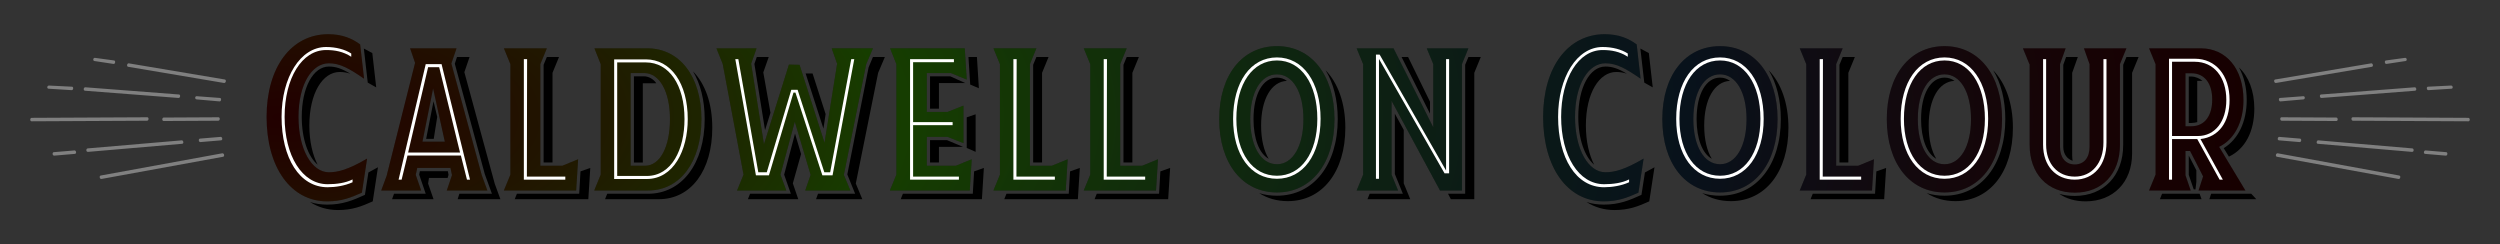 <?xml version="1.0" encoding="UTF-8" standalone="no"?><!DOCTYPE svg PUBLIC "-//W3C//DTD SVG 1.1//EN" "http://www.w3.org/Graphics/SVG/1.1/DTD/svg11.dtd"><svg width="100%" height="100%" viewBox="0 0 737 72" version="1.1" xmlns="http://www.w3.org/2000/svg" xmlns:xlink="http://www.w3.org/1999/xlink" xml:space="preserve" xmlns:serif="http://www.serif.com/" style="fill-rule:evenodd;clip-rule:evenodd;stroke-linejoin:round;stroke-miterlimit:1.414;"><rect x="0" y="0" width="737" height="72" fill="#333333" stroke="none"/><rect id="caldwelloncolourlogo" x="0" y="0" width="737" height="72" style="fill:none;"/><g><path d="M107.326,23.2l-1.152,-10.112c-2.368,-1.728 -5.248,-3.008 -9.408,-3.008c-10.88,0 -18.176,9.728 -18.176,24.384c0,14.912 7.168,24.896 17.856,24.896c4.224,0 6.976,-1.088 10.24,-2.56l1.536,-10.048c-5.568,3.264 -8.64,4.032 -11.264,4.032c-4.992,0 -8.96,-6.656 -8.96,-16.32c0,-9.664 3.968,-15.808 8.96,-15.808c3.264,0 6.016,1.536 10.368,4.544Zm-0.064,-8.896l1.152,10.048l2.496,1.408l-1.152,-10.112l-2.496,-1.344Zm-18.304,20.16c0,6.528 1.92,11.776 4.672,14.08c-1.472,-2.88 -2.432,-6.848 -2.432,-11.52c0,-9.664 3.968,-15.808 8.96,-15.808c1.088,0 2.112,0.192 3.136,0.512c-2.688,-1.6 -4.416,-2.112 -6.336,-2.112c-4.608,0 -8,6.144 -8,14.848Zm2.432,25.088c2.368,1.536 5.184,2.368 8.256,2.368c4.224,0 6.976,-1.088 10.24,-2.56l1.536,-10.048l-2.816,1.536l-1.024,6.592c-3.52,1.6 -6.528,2.88 -11.136,2.88c-1.792,0 -3.52,-0.256 -5.056,-0.768Z" style="fill-rule:nonzero;"/><path d="M142.014,51.616l-8.96,-32.896l1.536,-4.48l-13.696,0l1.472,4.288l-8.384,33.28l-1.6,4.352l11.776,0l-1.6,-4.608l0.448,-2.048l9.792,0l0.448,2.112l-1.536,4.544l11.968,0l-1.664,-4.544Zm-7.936,-32.832l8.832,32.512l2.112,5.824l-9.6,0l-0.512,1.6l12.608,0l-1.664,-4.544l-8.96,-32.896l1.536,-4.48l-3.712,0l-0.64,1.984Zm-9.536,22.976l3.136,-15.68l3.456,15.68l-6.592,0Zm3.264,-11.904l-2.176,11.072l2.24,0l1.024,-6.464l-1.088,-4.608Zm-12.224,28.864l12.224,0l-1.6,-4.608l0.256,-1.664l5.504,0l0.256,-0.896l-0.192,-1.088l-8.256,0l-0.192,1.024l1.92,5.632l-9.344,0l-0.576,1.6Z" style="fill-rule:nonzero;"/><path d="M165.758,48.864l-6.464,0l0,-29.952l1.92,-4.672l-12.672,0l1.92,4.672l0,32.576l-1.92,4.672l21.312,0l0.576,-9.216l-4.672,1.92Zm-5.504,-0.96l2.624,0l0,-26.432l1.92,-4.672l-3.584,0l-0.96,2.304l0,28.8Zm-8.512,10.816l21.696,0l0.576,-9.216l-2.88,1.024l-0.384,6.592l-18.368,0l-0.64,1.6Z" style="fill-rule:nonzero;"/><path d="M190.782,14.24l-15.552,0l1.856,4.672l0,32.576l-1.92,4.672l15.872,0c9.472,0 15.744,-8.448 15.744,-21.056c0,-12.544 -6.4,-20.864 -16,-20.864Zm-12.416,44.48l15.872,0c9.472,0 15.744,-8.448 15.744,-21.056c0,-7.232 -2.112,-12.992 -5.696,-16.64c2.176,3.648 3.456,8.448 3.456,14.08c0,13.12 -6.72,22.016 -16.704,22.016l-12.032,0l-0.64,1.6Zm11.776,-9.856l-4.224,0l0,-27.328l3.968,0c4.544,0 7.616,5.44 7.616,13.568c0,8.256 -2.944,13.76 -7.36,13.76Zm-0.64,-0.96l0,-23.36l3.968,0c-0.768,-1.216 -2.304,-2.048 -3.584,-2.048l-3.008,0l0,25.408l2.624,0Z" style="fill-rule:nonzero;"/><path d="M255.358,18.912l1.984,-4.672l-12.16,0l1.6,4.544l-3.712,23.296l-7.36,-22.976l-3.136,-0.064l-7.36,23.488l-3.776,-23.744l1.6,-4.544l-11.84,0l1.856,4.608l6.144,32.64l-1.92,4.672l14.528,0l-1.728,-4.672l4.224,-15.616l4.672,15.68l-1.6,4.608l13.312,0l-1.92,-4.608l6.592,-32.64Zm-32.96,-0.064l3.136,19.52l1.6,-5.12l-2.112,-11.904l1.6,-4.544l-3.52,0l-0.704,2.048Zm18.176,39.872l13.632,0l-1.92,-4.608l6.592,-32.64l1.984,-4.672l-3.52,0l-1.28,3.072l-6.272,31.552l2.304,5.696l-10.944,0l-0.576,1.6Zm-3.072,-37.056l5.248,16.256l0.64,-4.288l-3.84,-11.968l-2.048,0Zm-17.024,37.056l14.848,0l-1.6,-4.672l2.432,-8.64l-1.792,-6.016l-3.2,12.096l1.984,5.632l-12.032,0l-0.64,1.6Z" style="fill-rule:nonzero;"/><path d="M281.79,48.864l-8.576,0l0,-8.512l6.144,0l4.672,1.856l0,-11.072l-4.672,1.856l-6.144,0l0,-11.456l7.104,0l4.672,1.92l-0.576,-9.216l-22.016,0l1.856,4.672l0,32.576l-1.92,4.672l23.552,0l0.576,-9.216l-4.672,1.92Zm4.224,-23.936l2.56,1.088l-0.576,-9.216l-2.496,0l0.512,8.128Zm-1.472,-0.448l-4.416,-1.984l-5.952,0l0,9.536l2.624,0l0,-7.552l7.744,0Zm0.448,19.136l2.624,1.152l0,-11.072l-2.624,0.896l0,9.024Zm-1.088,-0.32l-4.736,-1.984l-4.992,0l0,6.592l2.624,0l0,-4.608l7.104,0Zm-18.368,15.424l23.936,0l0.576,-9.216l-2.88,1.024l-0.384,6.592l-20.608,0l-0.64,1.6Z" style="fill-rule:nonzero;"/><path d="M310.078,48.864l-6.464,0l0,-29.952l1.92,-4.672l-12.672,0l1.92,4.672l0,32.576l-1.92,4.672l21.312,0l0.576,-9.216l-4.672,1.92Zm-5.504,-0.96l2.624,0l0,-26.432l1.92,-4.672l-3.584,0l-0.96,2.304l0,28.8Zm-8.512,10.816l21.696,0l0.576,-9.216l-2.88,1.024l-0.384,6.592l-18.368,0l-0.64,1.6Z" style="fill-rule:nonzero;"/><path d="M336.702,48.864l-6.464,0l0,-29.952l1.92,-4.672l-12.672,0l1.92,4.672l0,32.576l-1.92,4.672l21.312,0l0.576,-9.216l-4.672,1.92Zm-5.504,-0.96l2.624,0l0,-26.432l1.92,-4.672l-3.584,0l-0.96,2.304l0,28.8Zm-8.512,10.816l21.696,0l0.576,-9.216l-2.88,1.024l-0.384,6.592l-18.368,0l-0.64,1.6Z" style="fill-rule:nonzero;"/><path d="M376.446,56.736c10.176,0 16.96,-8.64 16.96,-21.632c0,-12.928 -6.784,-21.504 -16.96,-21.504c-10.24,0 -17.024,8.576 -17.024,21.504c0,12.992 6.784,21.632 17.024,21.632Zm-5.248,0.192c2.368,1.536 5.248,2.368 8.448,2.368c10.176,0 16.96,-8.64 16.96,-21.632c0,-7.296 -2.176,-13.184 -5.824,-16.96c2.304,3.776 3.584,8.704 3.584,14.4c0,13.504 -7.168,22.592 -17.92,22.592c-1.856,0 -3.648,-0.256 -5.248,-0.768Zm5.248,-8.512c-4.736,0 -7.872,-5.312 -7.872,-13.312c0,-7.936 3.136,-13.184 7.872,-13.184c4.672,0 7.808,5.248 7.808,13.184c0,8 -3.136,13.312 -7.808,13.312Zm-6.912,-13.312c0,5.888 1.728,10.176 4.48,11.712c-1.408,-2.304 -2.24,-5.696 -2.24,-9.792c0,-7.808 3.008,-12.992 7.616,-13.184c-0.896,-0.64 -1.856,-0.96 -2.944,-0.96c-4.096,0 -6.912,4.8 -6.912,12.224Z" style="fill-rule:nonzero;"/><path d="M432.894,14.24l-12.288,0l1.92,4.672l0,18.624l-11.712,-23.296l-10.88,0l1.92,4.672l0,32.576l-1.92,4.672l12.224,0l-1.92,-4.672l0,-21.76l14.272,26.432l6.464,0l0,-37.248l1.92,-4.672Zm-19.712,2.56l8.384,16.704l0,-3.52l-6.464,-13.184l-1.92,0Zm13.696,40.32l0.832,1.6l6.912,0l0,-37.248l1.92,-4.672l-3.648,0l-0.96,2.304l0,38.016l-5.056,0Zm-23.744,1.6l12.608,0l-1.92,-4.672l0,-15.744l-2.624,-4.8l0,17.792l2.368,5.824l-9.792,0l-0.64,1.6Z" style="fill-rule:nonzero;"/><path d="M483.646,23.2l-1.152,-10.112c-2.368,-1.728 -5.248,-3.008 -9.408,-3.008c-10.88,0 -18.176,9.728 -18.176,24.384c0,14.912 7.168,24.896 17.856,24.896c4.224,0 6.976,-1.088 10.24,-2.56l1.536,-10.048c-5.568,3.264 -8.64,4.032 -11.264,4.032c-4.992,0 -8.96,-6.656 -8.96,-16.32c0,-9.664 3.968,-15.808 8.96,-15.808c3.264,0 6.016,1.536 10.368,4.544Zm-0.064,-8.896l1.152,10.048l2.496,1.408l-1.152,-10.112l-2.496,-1.344Zm-18.304,20.16c0,6.528 1.92,11.776 4.672,14.08c-1.472,-2.88 -2.432,-6.848 -2.432,-11.52c0,-9.664 3.968,-15.808 8.96,-15.808c1.088,0 2.112,0.192 3.136,0.512c-2.688,-1.6 -4.416,-2.112 -6.336,-2.112c-4.608,0 -8,6.144 -8,14.848Zm2.432,25.088c2.368,1.536 5.184,2.368 8.256,2.368c4.224,0 6.976,-1.088 10.24,-2.56l1.536,-10.048l-2.816,1.536l-1.024,6.592c-3.52,1.6 -6.528,2.88 -11.136,2.88c-1.792,0 -3.52,-0.256 -5.056,-0.768Z" style="fill-rule:nonzero;"/><path d="M507.07,56.736c10.176,0 16.96,-8.64 16.96,-21.632c0,-12.928 -6.784,-21.504 -16.96,-21.504c-10.24,0 -17.024,8.576 -17.024,21.504c0,12.992 6.784,21.632 17.024,21.632Zm-5.248,0.192c2.368,1.536 5.248,2.368 8.448,2.368c10.176,0 16.96,-8.64 16.96,-21.632c0,-7.296 -2.176,-13.184 -5.824,-16.96c2.304,3.776 3.584,8.704 3.584,14.4c0,13.504 -7.168,22.592 -17.92,22.592c-1.856,0 -3.648,-0.256 -5.248,-0.768Zm5.248,-8.512c-4.736,0 -7.872,-5.312 -7.872,-13.312c0,-7.936 3.136,-13.184 7.872,-13.184c4.672,0 7.808,5.248 7.808,13.184c0,8 -3.136,13.312 -7.808,13.312Zm-6.912,-13.312c0,5.888 1.728,10.176 4.48,11.712c-1.408,-2.304 -2.24,-5.696 -2.24,-9.792c0,-7.808 3.008,-12.992 7.616,-13.184c-0.896,-0.64 -1.856,-0.96 -2.944,-0.96c-4.096,0 -6.912,4.8 -6.912,12.224Z" style="fill-rule:nonzero;"/><path d="M547.774,48.864l-6.464,0l0,-29.952l1.92,-4.672l-12.672,0l1.92,4.672l0,32.576l-1.92,4.672l21.312,0l0.576,-9.216l-4.672,1.92Zm-5.504,-0.96l2.624,0l0,-26.432l1.92,-4.672l-3.584,0l-0.96,2.304l0,28.8Zm-8.512,10.816l21.696,0l0.576,-9.216l-2.88,1.024l-0.384,6.592l-18.368,0l-0.64,1.6Z" style="fill-rule:nonzero;"/><path d="M573.246,56.736c10.176,0 16.96,-8.64 16.96,-21.632c0,-12.928 -6.784,-21.504 -16.96,-21.504c-10.24,0 -17.024,8.576 -17.024,21.504c0,12.992 6.784,21.632 17.024,21.632Zm-5.248,0.192c2.368,1.536 5.248,2.368 8.448,2.368c10.176,0 16.96,-8.64 16.96,-21.632c0,-7.296 -2.176,-13.184 -5.824,-16.96c2.304,3.776 3.584,8.704 3.584,14.4c0,13.504 -7.168,22.592 -17.92,22.592c-1.856,0 -3.648,-0.256 -5.248,-0.768Zm5.248,-8.512c-4.736,0 -7.872,-5.312 -7.872,-13.312c0,-7.936 3.136,-13.184 7.872,-13.184c4.672,0 7.808,5.248 7.808,13.184c0,8 -3.136,13.312 -7.808,13.312Zm-6.912,-13.312c0,5.888 1.728,10.176 4.48,11.712c-1.408,-2.304 -2.24,-5.696 -2.24,-9.792c0,-7.808 3.008,-12.992 7.616,-13.184c-0.896,-0.64 -1.856,-0.96 -2.944,-0.96c-4.096,0 -6.912,4.8 -6.912,12.224Z" style="fill-rule:nonzero;"/><path d="M626.878,14.24l-12.544,0l1.664,4.672l0,24.384c0,3.136 -1.6,5.184 -4.352,5.184c-2.752,0 -4.352,-2.048 -4.352,-5.184l0,-24.384l1.664,-4.672l-12.608,0l1.92,4.672l0.064,0l0,23.808c0,8.448 5.184,14.08 13.312,14.08c8.128,0 13.312,-5.632 13.312,-14.08l0,-23.808l1.92,-4.672Zm-19.84,42.88c2.112,1.472 4.736,2.24 7.808,2.24c8.128,0 13.696,-5.632 13.696,-14.08l0,-23.808l1.92,-4.672l-3.584,0l-0.96,2.304l0,23.616c0,9.024 -5.696,15.04 -14.272,15.04c-1.664,0 -3.2,-0.192 -4.608,-0.64Zm1.216,-13.824c0,2.24 1.28,3.648 2.752,4.096c-0.064,-0.448 -0.128,-0.96 -0.128,-1.536l0,-24.384l1.664,-4.672l-3.456,0l-0.832,2.304l0,24.192Z" style="fill-rule:nonzero;"/><path d="M633.534,56.16l12.288,0l-1.536,-4.48l0,-7.168l1.344,0l3.84,7.488l-1.344,4.16l13.824,0l-7.744,-12.864c4.416,-2.176 7.168,-7.168 7.168,-13.824c0,-9.152 -5.056,-15.232 -12.608,-15.232l-15.232,0l1.92,4.672l0,32.576l-1.92,4.672Zm22.016,-12.48l1.536,2.496c4.864,-2.304 7.488,-7.488 7.488,-14.144c0,-5.248 -1.664,-9.472 -4.544,-12.16c1.472,2.624 2.304,5.888 2.304,9.6c0,6.4 -2.496,11.584 -6.784,14.208Zm-11.264,-22.08l1.728,0c3.968,0 6.144,3.072 6.144,7.744c0,4.736 -2.176,7.872 -6.144,7.872l-1.728,0l0,-15.616Zm3.456,14.4l0,-12.16l1.536,0c-0.768,-0.704 -2.112,-1.28 -3.264,-1.28l-0.768,0l0,13.696l0.768,0c0.576,0 1.28,-0.128 1.728,-0.256Zm-2.496,15.552l1.472,4.288l0.512,0l0.256,-2.24l0,-3.392l-2.24,-4.352l0,5.696Zm3.2,5.568l-11.072,0l-0.64,1.6l12.288,0l-0.576,-1.6Zm15.232,0l-11.84,0l-0.512,1.6l13.824,0l-1.472,-1.6Z" style="fill-rule:nonzero;"/><g><path d="M107.326,23.2l-1.152,-10.112c-2.368,-1.728 -5.248,-3.008 -9.408,-3.008c-10.88,0 -18.176,9.728 -18.176,24.384c0,14.912 7.168,24.896 17.856,24.896c4.224,0 6.976,-1.088 10.24,-2.56l1.536,-10.048c-5.568,3.264 -8.64,4.032 -11.264,4.032c-4.992,0 -8.96,-6.656 -8.96,-16.32c0,-9.664 3.968,-15.808 8.96,-15.808c3.264,0 6.016,1.536 10.368,4.544Z" style="fill:url(#_Radial1);fill-rule:nonzero;"/><path d="M142.014,51.616l-8.96,-32.896l1.536,-4.48l-13.696,0l1.472,4.288l-8.384,33.28l-1.6,4.352l11.776,0l-1.6,-4.608l0.448,-2.048l9.792,0l0.448,2.112l-1.536,4.544l11.968,0l-1.664,-4.544Zm-17.472,-9.856l3.136,-15.68l3.456,15.68l-6.592,0Z" style="fill:url(#_Radial2);fill-rule:nonzero;"/><path d="M165.758,48.864l-6.464,0l0,-29.952l1.92,-4.672l-12.672,0l1.92,4.672l0,32.576l-1.92,4.672l21.312,0l0.576,-9.216l-4.672,1.92Z" style="fill:url(#_Radial3);fill-rule:nonzero;"/><path d="M190.782,14.24l-15.552,0l1.856,4.672l0,32.576l-1.92,4.672l15.872,0c9.472,0 15.744,-8.448 15.744,-21.056c0,-12.544 -6.4,-20.864 -16,-20.864Zm-0.64,34.624l-4.224,0l0,-27.328l3.968,0c4.544,0 7.616,5.44 7.616,13.568c0,8.256 -2.944,13.76 -7.36,13.76Z" style="fill:url(#_Radial4);fill-rule:nonzero;"/><path d="M255.358,18.912l1.984,-4.672l-12.16,0l1.6,4.544l-3.712,23.296l-7.36,-22.976l-3.136,-0.064l-7.36,23.488l-3.776,-23.744l1.6,-4.544l-11.84,0l1.856,4.608l6.144,32.64l-1.92,4.672l14.528,0l-1.728,-4.672l4.224,-15.616l4.672,15.68l-1.6,4.608l13.312,0l-1.92,-4.608l6.592,-32.64Z" style="fill:url(#_Radial5);fill-rule:nonzero;"/><path d="M281.79,48.864l-8.576,0l0,-8.512l6.144,0l4.672,1.856l0,-11.072l-4.672,1.856l-6.144,0l0,-11.456l7.104,0l4.672,1.92l-0.576,-9.216l-22.016,0l1.856,4.672l0,32.576l-1.92,4.672l23.552,0l0.576,-9.216l-4.672,1.92Z" style="fill:url(#_Radial6);fill-rule:nonzero;"/><path d="M310.078,48.864l-6.464,0l0,-29.952l1.92,-4.672l-12.672,0l1.92,4.672l0,32.576l-1.92,4.672l21.312,0l0.576,-9.216l-4.672,1.92Z" style="fill:url(#_Radial7);fill-rule:nonzero;"/><path d="M336.702,48.864l-6.464,0l0,-29.952l1.92,-4.672l-12.672,0l1.92,4.672l0,32.576l-1.92,4.672l21.312,0l0.576,-9.216l-4.672,1.92Z" style="fill:url(#_Radial8);fill-rule:nonzero;"/><path d="M376.446,56.736c10.176,0 16.96,-8.64 16.96,-21.632c0,-12.928 -6.784,-21.504 -16.96,-21.504c-10.24,0 -17.024,8.576 -17.024,21.504c0,12.992 6.784,21.632 17.024,21.632Zm0,-8.32c-4.736,0 -7.872,-5.312 -7.872,-13.312c0,-7.936 3.136,-13.184 7.872,-13.184c4.672,0 7.808,5.248 7.808,13.184c0,8 -3.136,13.312 -7.808,13.312Z" style="fill:url(#_Radial9);fill-rule:nonzero;"/><path d="M432.894,14.24l-12.288,0l1.92,4.672l0,18.624l-11.712,-23.296l-10.88,0l1.92,4.672l0,32.576l-1.92,4.672l12.224,0l-1.92,-4.672l0,-21.76l14.272,26.432l6.464,0l0,-37.248l1.92,-4.672Z" style="fill:url(#_Radial10);fill-rule:nonzero;"/><path d="M483.646,23.2l-1.152,-10.112c-2.368,-1.728 -5.248,-3.008 -9.408,-3.008c-10.88,0 -18.176,9.728 -18.176,24.384c0,14.912 7.168,24.896 17.856,24.896c4.224,0 6.976,-1.088 10.24,-2.56l1.536,-10.048c-5.568,3.264 -8.64,4.032 -11.264,4.032c-4.992,0 -8.96,-6.656 -8.96,-16.32c0,-9.664 3.968,-15.808 8.96,-15.808c3.264,0 6.016,1.536 10.368,4.544Z" style="fill:url(#_Radial11);fill-rule:nonzero;"/><path d="M507.07,56.736c10.176,0 16.96,-8.64 16.96,-21.632c0,-12.928 -6.784,-21.504 -16.96,-21.504c-10.24,0 -17.024,8.576 -17.024,21.504c0,12.992 6.784,21.632 17.024,21.632Zm0,-8.32c-4.736,0 -7.872,-5.312 -7.872,-13.312c0,-7.936 3.136,-13.184 7.872,-13.184c4.672,0 7.808,5.248 7.808,13.184c0,8 -3.136,13.312 -7.808,13.312Z" style="fill:url(#_Radial12);fill-rule:nonzero;"/><path d="M547.774,48.864l-6.464,0l0,-29.952l1.92,-4.672l-12.672,0l1.92,4.672l0,32.576l-1.92,4.672l21.312,0l0.576,-9.216l-4.672,1.92Z" style="fill:url(#_Radial13);fill-rule:nonzero;"/><path d="M573.246,56.736c10.176,0 16.96,-8.64 16.96,-21.632c0,-12.928 -6.784,-21.504 -16.96,-21.504c-10.24,0 -17.024,8.576 -17.024,21.504c0,12.992 6.784,21.632 17.024,21.632Zm0,-8.32c-4.736,0 -7.872,-5.312 -7.872,-13.312c0,-7.936 3.136,-13.184 7.872,-13.184c4.672,0 7.808,5.248 7.808,13.184c0,8 -3.136,13.312 -7.808,13.312Z" style="fill:url(#_Radial14);fill-rule:nonzero;"/><path d="M626.878,14.24l-12.544,0l1.664,4.672l0,24.384c0,3.136 -1.6,5.184 -4.352,5.184c-2.752,0 -4.352,-2.048 -4.352,-5.184l0,-24.384l1.664,-4.672l-12.608,0l1.92,4.672l0.064,0l0,23.808c0,8.448 5.184,14.08 13.312,14.08c8.128,0 13.312,-5.632 13.312,-14.08l0,-23.808l1.92,-4.672Z" style="fill:url(#_Radial15);fill-rule:nonzero;"/><path d="M654.206,43.296c4.416,-2.176 7.168,-7.168 7.168,-13.824c0,-9.152 -5.056,-15.232 -12.608,-15.232l-15.232,0l1.92,4.672l0,32.576l-1.92,4.672l12.288,0l-1.536,-4.48l0,-7.168l1.344,0l3.84,7.488l-1.344,4.16l13.824,0l-7.744,-12.864Zm-9.92,-21.696l1.728,0c3.968,0 6.144,3.072 6.144,7.744c0,4.736 -2.176,7.872 -6.144,7.872l-1.728,0l0,-15.616Z" style="fill:url(#_Radial16);fill-rule:nonzero;"/></g><path d="M103.934,53.728c-2.24,1.024 -4.992,1.472 -7.36,1.472c-8.256,0 -13.568,-8.576 -13.568,-20.736c0,-11.712 5.568,-20.608 13.12,-20.608c2.88,0 5.568,0.704 7.424,1.92l0,0.96c-2.368,-1.536 -4.8,-1.984 -7.36,-1.984l-0.064,0c-7.104,0 -12.224,8.256 -12.224,19.712c0,11.392 5.12,19.84 12.672,19.84c2.688,0 5.312,-0.384 7.36,-1.408l0,0.832Z" style="fill:#fff;fill-rule:nonzero;"/><path d="M117.502,52.96l8,-34.048l4.672,0l8.384,34.048l-0.896,0l-1.792,-7.104l-15.744,0l-1.728,7.104l-0.896,0Zm2.816,-8l15.296,0l-6.144,-25.152l-3.264,0l-5.888,25.152Z" style="fill:#fff;fill-rule:nonzero;"/><path d="M154.43,52.96l0,-35.52l0.96,0l-0.064,34.624l11.328,0l0,0.896l-12.224,0Z" style="fill:#fff;fill-rule:nonzero;"/><path d="M190.398,17.504c7.36,0 12.352,7.04 12.352,17.6c0,9.28 -4.224,17.664 -12.096,17.664l-9.6,0l0,-35.264l9.344,0Zm0,0.896l-8.448,0l0,33.472l8.704,0c7.36,0 11.136,-7.808 11.136,-16.768c0,-10.048 -4.544,-16.704 -11.392,-16.704Z" style="fill:#fff;fill-rule:nonzero;"/><path d="M233.278,26.464l1.856,0l7.872,24.32l1.728,0l6.208,-33.344l0.896,0l-6.4,34.24l-3.008,0l-7.936,-24.384l-0.576,0l-7.232,24.384l-3.84,0l-6.08,-34.24l0.896,0l5.888,33.344l2.496,0l7.232,-24.32Z" style="fill:#fff;fill-rule:nonzero;"/><path d="M268.286,52.96l0,-35.52l12.928,0l0,0.896l-12.032,0l0,17.664l11.648,0l0,0.896l-11.648,0l0,15.168l13.504,0l0,0.896l-14.4,0Z" style="fill:#fff;fill-rule:nonzero;"/><path d="M298.75,52.96l0,-35.52l0.96,0l-0.064,34.624l11.328,0l0,0.896l-12.224,0Z" style="fill:#fff;fill-rule:nonzero;"/><path d="M325.374,52.96l0,-35.52l0.96,0l-0.064,34.624l11.328,0l0,0.896l-12.224,0Z" style="fill:#fff;fill-rule:nonzero;"/><path d="M376.446,52.704c-7.744,0 -12.928,-7.04 -12.928,-17.664c0,-10.88 5.184,-18.112 12.928,-18.112c7.68,0 12.864,7.232 12.864,18.112c0,10.624 -5.184,17.664 -12.864,17.664Zm0,-0.896c7.104,0 11.904,-6.656 11.904,-16.768c0,-10.368 -4.8,-17.216 -11.904,-17.216c-7.168,0 -11.968,6.848 -11.968,17.216c0,10.112 4.8,16.768 11.968,16.768Z" style="fill:#fff;fill-rule:nonzero;"/><path d="M425.854,51.104l-19.328,-33.728l0,35.328l-0.896,0l0,-36.608l1.088,0l19.584,34.176l0,-32.832l0.896,0l0,33.664l-1.344,0Z" style="fill:#fff;fill-rule:nonzero;"/><path d="M480.254,53.728c-2.24,1.024 -4.992,1.472 -7.36,1.472c-8.256,0 -13.568,-8.576 -13.568,-20.736c0,-11.712 5.568,-20.608 13.12,-20.608c2.88,0 5.568,0.704 7.424,1.92l0,0.96c-2.368,-1.536 -4.8,-1.984 -7.36,-1.984l-0.064,0c-7.104,0 -12.224,8.256 -12.224,19.712c0,11.392 5.12,19.84 12.672,19.84c2.688,0 5.312,-0.384 7.36,-1.408l0,0.832Z" style="fill:#fff;fill-rule:nonzero;"/><path d="M507.07,52.704c-7.744,0 -12.928,-7.04 -12.928,-17.664c0,-10.88 5.184,-18.112 12.928,-18.112c7.68,0 12.864,7.232 12.864,18.112c0,10.624 -5.184,17.664 -12.864,17.664Zm0,-0.896c7.104,0 11.904,-6.656 11.904,-16.768c0,-10.368 -4.8,-17.216 -11.904,-17.216c-7.168,0 -11.968,6.848 -11.968,17.216c0,10.112 4.8,16.768 11.968,16.768Z" style="fill:#fff;fill-rule:nonzero;"/><path d="M536.446,52.96l0,-35.52l0.96,0l-0.064,34.624l11.328,0l0,0.896l-12.224,0Z" style="fill:#fff;fill-rule:nonzero;"/><path d="M573.246,52.704c-7.744,0 -12.928,-7.04 -12.928,-17.664c0,-10.88 5.184,-18.112 12.928,-18.112c7.68,0 12.864,7.232 12.864,18.112c0,10.624 -5.184,17.664 -12.864,17.664Zm0,-0.896c7.104,0 11.904,-6.656 11.904,-16.768c0,-10.368 -4.8,-17.216 -11.904,-17.216c-7.168,0 -11.968,6.848 -11.968,17.216c0,10.112 4.8,16.768 11.968,16.768Z" style="fill:#fff;fill-rule:nonzero;"/><path d="M602.302,17.44l0.896,0l0,25.216c0,5.632 3.392,9.408 8.448,9.408c5.056,0 8.448,-4.032 8.448,-10.048l0,-24.576l0.896,0l0,24.576c0,6.592 -3.712,10.944 -9.344,10.944c-5.632,0 -9.344,-4.096 -9.344,-10.304l0,-25.216Z" style="fill:#fff;fill-rule:nonzero;"/><path d="M639.422,52.96l0,-35.648l7.616,0c6.144,0 10.24,4.864 10.24,12.16c0,6.528 -3.136,10.88 -8.576,11.52l6.592,11.968l-0.96,0l-6.592,-11.968l-7.424,0l0,11.968l-0.896,0Zm0.896,-12.864l7.616,0c4.992,0 8.384,-4.224 8.384,-10.624c0,-6.784 -3.712,-11.264 -9.28,-11.264l-6.72,0l0,21.888Z" style="fill:#fff;fill-rule:nonzero;"/><path d="M28.03,17.06c-0.595,-0.085 -0.765,0.85 -0.17,0.935l5.61,0.85c0.51,0.085 0.68,-0.935 0.17,-1.02l-5.61,-0.765Zm9.945,1.615c-0.51,-0.085 -0.765,0.935 -0.17,1.02l28.22,4.76c0.595,0.085 0.765,-0.935 0.255,-1.02l-28.305,-4.76Zm-23.545,6.545c-0.595,0 -0.68,0.935 -0.085,0.935l6.8,0.425c0.51,0 0.595,-1.02 0.085,-1.02l-6.8,-0.34Zm10.71,0.51c-0.51,0 -0.68,0.935 -0.085,1.02l27.54,2.125c0.595,0.085 0.68,-1.02 0.17,-1.02l-27.625,-2.125Zm32.895,2.635c-0.595,-0.085 -0.68,0.85 -0.085,0.935l6.8,0.595c0.51,0 0.595,-1.02 0.085,-1.02l-6.8,-0.51Zm-48.705,6.375c-0.51,0 -0.595,1.02 0,1.02l34,-0.17c0.595,0 0.595,-1.02 0.085,-1.02l-34.085,0.17Zm38.93,-0.085c-0.51,0 -0.595,1.02 0,1.02l16.065,-0.085c0.595,0 0.595,-1.02 0.085,-1.02l-16.15,0.085Zm16.83,5.695l-6.12,0.51c-0.51,0 -0.51,1.105 0.17,1.02l6.035,-0.51c0.595,-0.085 0.34,-1.02 -0.085,-1.02Zm-11.475,1.02l-27.795,2.38c-0.51,0.085 -0.51,1.105 0.17,1.02l27.71,-2.38c0.595,-0.085 0.34,-1.02 -0.085,-1.02Zm-31.62,2.975l-6.12,0.51c-0.51,0 -0.51,1.105 0.17,1.02l6.035,-0.51c0.595,-0.085 0.34,-1.02 -0.085,-1.02Zm7.905,8.415l35.87,-6.545c0.51,-0.085 0.34,-1.105 -0.255,-1.02l-35.785,6.545c-0.595,0.085 -0.34,1.105 0.17,1.02Z" style="fill:#808080;fill-rule:nonzero;"/><path d="M708.97,17.06l-5.61,0.765c-0.51,0.085 -0.34,1.105 0.17,1.02l5.61,-0.85c0.595,-0.085 0.425,-1.02 -0.17,-0.935Zm-9.945,1.615l-28.305,4.76c-0.51,0.085 -0.34,1.105 0.255,1.02l28.22,-4.76c0.595,-0.085 0.34,-1.105 -0.17,-1.02Zm23.545,6.545l-6.8,0.34c-0.51,0 -0.425,1.02 0.085,1.02l6.8,-0.425c0.595,0 0.51,-0.935 -0.085,-0.935Zm-10.71,0.51l-27.625,2.125c-0.51,0 -0.425,1.105 0.17,1.02l27.54,-2.125c0.595,-0.085 0.425,-1.02 -0.085,-1.02Zm-32.895,2.635l-6.8,0.51c-0.51,0 -0.425,1.02 0.085,1.02l6.8,-0.595c0.595,-0.085 0.51,-1.02 -0.085,-0.935Zm9.775,6.29l-16.15,-0.085c-0.51,0 -0.51,1.02 0.085,1.02l16.065,0.085c0.595,0 0.51,-1.02 0,-1.02Zm38.93,0.085l-34.085,-0.17c-0.51,0 -0.51,1.02 0.085,1.02l34,0.17c0.595,0 0.51,-1.02 0,-1.02Zm-55.76,5.61c-0.425,0 -0.68,0.935 -0.085,1.02l6.035,0.51c0.68,0.085 0.68,-1.02 0.17,-1.02l-6.12,-0.51Zm11.475,1.02c-0.425,0 -0.68,0.935 -0.085,1.02l27.71,2.38c0.68,0.085 0.68,-0.935 0.17,-1.02l-27.795,-2.38Zm31.62,2.975c-0.425,0 -0.68,0.935 -0.085,1.02l6.035,0.51c0.68,0.085 0.68,-1.02 0.17,-1.02l-6.12,-0.51Zm-7.905,8.415c0.51,0.085 0.765,-0.935 0.17,-1.02l-35.785,-6.545c-0.595,-0.085 -0.765,0.935 -0.255,1.02l35.87,6.545Z" style="fill:#808080;fill-rule:nonzero;"/></g><defs><radialGradient id="_Radial1" cx="0" cy="0" r="1" gradientUnits="userSpaceOnUse" gradientTransform="matrix(578.945,-2.57103e-13,1.13449e-13,255.464,83.006,34.464)"><stop offset="0" style="stop-color:#f00;stop-opacity:0.133"/><stop offset="0.31" style="stop-color:#5bff00;stop-opacity:0.243"/><stop offset="0.72" style="stop-color:#2d6297;stop-opacity:0.18"/><stop offset="1" style="stop-color:#ff0003;stop-opacity:0.09"/></radialGradient><radialGradient id="_Radial2" cx="0" cy="0" r="1" gradientUnits="userSpaceOnUse" gradientTransform="matrix(578.945,-2.57103e-13,1.13449e-13,255.464,83.006,34.464)"><stop offset="0" style="stop-color:#f00;stop-opacity:0.133"/><stop offset="0.31" style="stop-color:#5bff00;stop-opacity:0.243"/><stop offset="0.72" style="stop-color:#2d6297;stop-opacity:0.18"/><stop offset="1" style="stop-color:#ff0003;stop-opacity:0.09"/></radialGradient><radialGradient id="_Radial3" cx="0" cy="0" r="1" gradientUnits="userSpaceOnUse" gradientTransform="matrix(578.945,-2.57103e-13,1.13449e-13,255.464,83.006,34.464)"><stop offset="0" style="stop-color:#f00;stop-opacity:0.133"/><stop offset="0.31" style="stop-color:#5bff00;stop-opacity:0.243"/><stop offset="0.72" style="stop-color:#2d6297;stop-opacity:0.18"/><stop offset="1" style="stop-color:#ff0003;stop-opacity:0.09"/></radialGradient><radialGradient id="_Radial4" cx="0" cy="0" r="1" gradientUnits="userSpaceOnUse" gradientTransform="matrix(578.945,-2.57103e-13,1.13449e-13,255.464,83.006,34.464)"><stop offset="0" style="stop-color:#f00;stop-opacity:0.133"/><stop offset="0.31" style="stop-color:#5bff00;stop-opacity:0.243"/><stop offset="0.72" style="stop-color:#2d6297;stop-opacity:0.18"/><stop offset="1" style="stop-color:#ff0003;stop-opacity:0.09"/></radialGradient><radialGradient id="_Radial5" cx="0" cy="0" r="1" gradientUnits="userSpaceOnUse" gradientTransform="matrix(578.945,-2.57103e-13,1.13449e-13,255.464,83.006,34.464)"><stop offset="0" style="stop-color:#f00;stop-opacity:0.133"/><stop offset="0.31" style="stop-color:#5bff00;stop-opacity:0.243"/><stop offset="0.72" style="stop-color:#2d6297;stop-opacity:0.18"/><stop offset="1" style="stop-color:#ff0003;stop-opacity:0.09"/></radialGradient><radialGradient id="_Radial6" cx="0" cy="0" r="1" gradientUnits="userSpaceOnUse" gradientTransform="matrix(578.945,-2.57103e-13,1.13449e-13,255.464,83.006,34.464)"><stop offset="0" style="stop-color:#f00;stop-opacity:0.133"/><stop offset="0.31" style="stop-color:#5bff00;stop-opacity:0.243"/><stop offset="0.72" style="stop-color:#2d6297;stop-opacity:0.18"/><stop offset="1" style="stop-color:#ff0003;stop-opacity:0.09"/></radialGradient><radialGradient id="_Radial7" cx="0" cy="0" r="1" gradientUnits="userSpaceOnUse" gradientTransform="matrix(578.945,-2.57103e-13,1.13449e-13,255.464,83.006,34.464)"><stop offset="0" style="stop-color:#f00;stop-opacity:0.133"/><stop offset="0.31" style="stop-color:#5bff00;stop-opacity:0.243"/><stop offset="0.72" style="stop-color:#2d6297;stop-opacity:0.18"/><stop offset="1" style="stop-color:#ff0003;stop-opacity:0.09"/></radialGradient><radialGradient id="_Radial8" cx="0" cy="0" r="1" gradientUnits="userSpaceOnUse" gradientTransform="matrix(578.945,-2.57103e-13,1.13449e-13,255.464,83.006,34.464)"><stop offset="0" style="stop-color:#f00;stop-opacity:0.133"/><stop offset="0.31" style="stop-color:#5bff00;stop-opacity:0.243"/><stop offset="0.72" style="stop-color:#2d6297;stop-opacity:0.18"/><stop offset="1" style="stop-color:#ff0003;stop-opacity:0.09"/></radialGradient><radialGradient id="_Radial9" cx="0" cy="0" r="1" gradientUnits="userSpaceOnUse" gradientTransform="matrix(578.945,-2.57103e-13,1.13449e-13,255.464,83.006,34.464)"><stop offset="0" style="stop-color:#f00;stop-opacity:0.133"/><stop offset="0.31" style="stop-color:#5bff00;stop-opacity:0.243"/><stop offset="0.72" style="stop-color:#2d6297;stop-opacity:0.18"/><stop offset="1" style="stop-color:#ff0003;stop-opacity:0.09"/></radialGradient><radialGradient id="_Radial10" cx="0" cy="0" r="1" gradientUnits="userSpaceOnUse" gradientTransform="matrix(578.945,-2.57103e-13,1.13449e-13,255.464,83.006,34.464)"><stop offset="0" style="stop-color:#f00;stop-opacity:0.133"/><stop offset="0.31" style="stop-color:#5bff00;stop-opacity:0.243"/><stop offset="0.72" style="stop-color:#2d6297;stop-opacity:0.18"/><stop offset="1" style="stop-color:#ff0003;stop-opacity:0.09"/></radialGradient><radialGradient id="_Radial11" cx="0" cy="0" r="1" gradientUnits="userSpaceOnUse" gradientTransform="matrix(578.945,-2.57103e-13,1.13449e-13,255.464,83.006,34.464)"><stop offset="0" style="stop-color:#f00;stop-opacity:0.133"/><stop offset="0.31" style="stop-color:#5bff00;stop-opacity:0.243"/><stop offset="0.72" style="stop-color:#2d6297;stop-opacity:0.18"/><stop offset="1" style="stop-color:#ff0003;stop-opacity:0.09"/></radialGradient><radialGradient id="_Radial12" cx="0" cy="0" r="1" gradientUnits="userSpaceOnUse" gradientTransform="matrix(578.945,-2.57103e-13,1.13449e-13,255.464,83.006,34.464)"><stop offset="0" style="stop-color:#f00;stop-opacity:0.133"/><stop offset="0.31" style="stop-color:#5bff00;stop-opacity:0.243"/><stop offset="0.72" style="stop-color:#2d6297;stop-opacity:0.18"/><stop offset="1" style="stop-color:#ff0003;stop-opacity:0.09"/></radialGradient><radialGradient id="_Radial13" cx="0" cy="0" r="1" gradientUnits="userSpaceOnUse" gradientTransform="matrix(578.945,-2.57103e-13,1.13449e-13,255.464,83.006,34.464)"><stop offset="0" style="stop-color:#f00;stop-opacity:0.133"/><stop offset="0.31" style="stop-color:#5bff00;stop-opacity:0.243"/><stop offset="0.72" style="stop-color:#2d6297;stop-opacity:0.18"/><stop offset="1" style="stop-color:#ff0003;stop-opacity:0.09"/></radialGradient><radialGradient id="_Radial14" cx="0" cy="0" r="1" gradientUnits="userSpaceOnUse" gradientTransform="matrix(578.945,-2.57103e-13,1.13449e-13,255.464,83.006,34.464)"><stop offset="0" style="stop-color:#f00;stop-opacity:0.133"/><stop offset="0.31" style="stop-color:#5bff00;stop-opacity:0.243"/><stop offset="0.72" style="stop-color:#2d6297;stop-opacity:0.18"/><stop offset="1" style="stop-color:#ff0003;stop-opacity:0.09"/></radialGradient><radialGradient id="_Radial15" cx="0" cy="0" r="1" gradientUnits="userSpaceOnUse" gradientTransform="matrix(578.945,-2.57103e-13,1.13449e-13,255.464,83.006,34.464)"><stop offset="0" style="stop-color:#f00;stop-opacity:0.133"/><stop offset="0.31" style="stop-color:#5bff00;stop-opacity:0.243"/><stop offset="0.72" style="stop-color:#2d6297;stop-opacity:0.18"/><stop offset="1" style="stop-color:#ff0003;stop-opacity:0.09"/></radialGradient><radialGradient id="_Radial16" cx="0" cy="0" r="1" gradientUnits="userSpaceOnUse" gradientTransform="matrix(578.945,-2.57103e-13,1.13449e-13,255.464,83.006,34.464)"><stop offset="0" style="stop-color:#f00;stop-opacity:0.133"/><stop offset="0.31" style="stop-color:#5bff00;stop-opacity:0.243"/><stop offset="0.72" style="stop-color:#2d6297;stop-opacity:0.18"/><stop offset="1" style="stop-color:#ff0003;stop-opacity:0.09"/></radialGradient></defs></svg>
